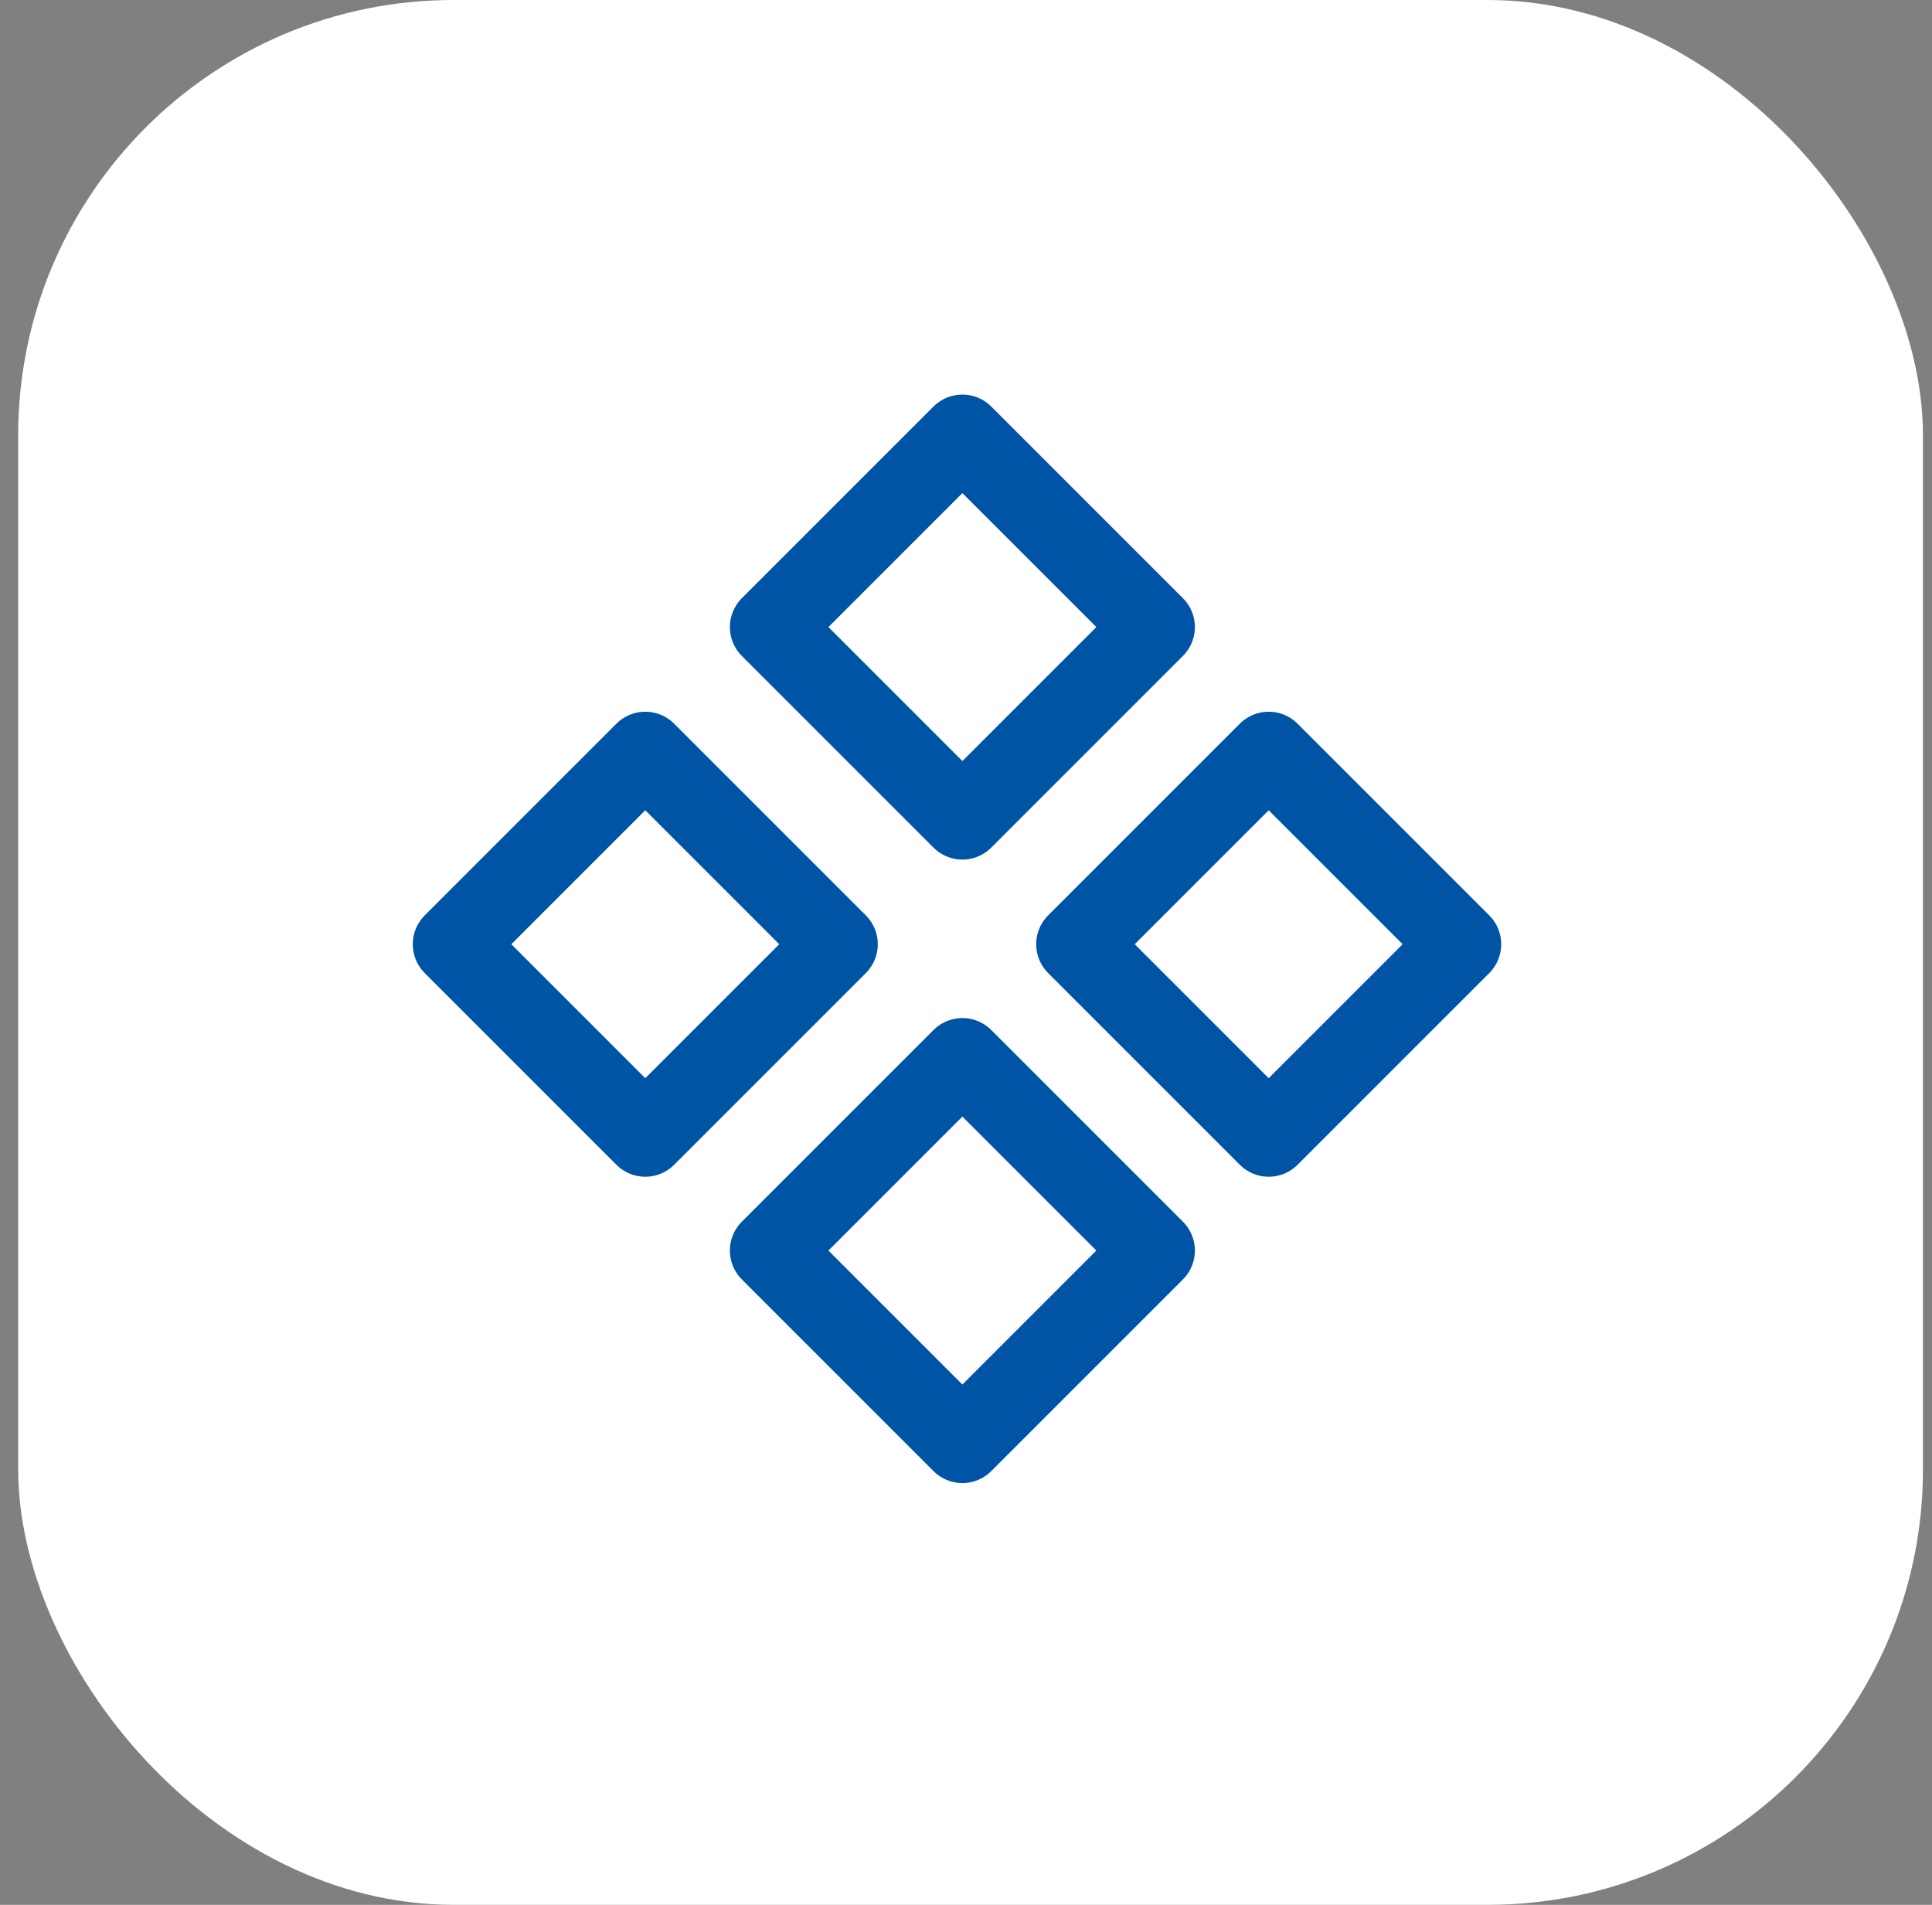 <?xml version="1.0" encoding="UTF-8"?> <svg xmlns="http://www.w3.org/2000/svg" width="71" height="70" viewBox="0 0 71 70" fill="none"><rect x="0" y="0" width="71" height="70" fill="#808080" stroke="none"/> <rect x="0.668" width="70" height="70" rx="16" fill="white"></rect> <rect x="35.367" y="16" width="9.962" height="9.962" transform="rotate(45 35.367 16)" stroke="#0054A6" stroke-width="3" stroke-linecap="square" stroke-linejoin="round"></rect> <rect x="35.367" y="38.912" width="9.962" height="9.962" transform="rotate(45 35.367 38.912)" stroke="#0054A6" stroke-width="3" stroke-linecap="square" stroke-linejoin="round"></rect> <rect x="53.668" y="34.699" width="9.962" height="9.962" transform="rotate(135 53.668 34.699)" stroke="#0054A6" stroke-width="3" stroke-linecap="square" stroke-linejoin="round"></rect> <rect x="30.758" y="34.699" width="9.962" height="9.962" transform="rotate(135 30.758 34.699)" stroke="#0054A6" stroke-width="3" stroke-linecap="square" stroke-linejoin="round"></rect> </svg> 